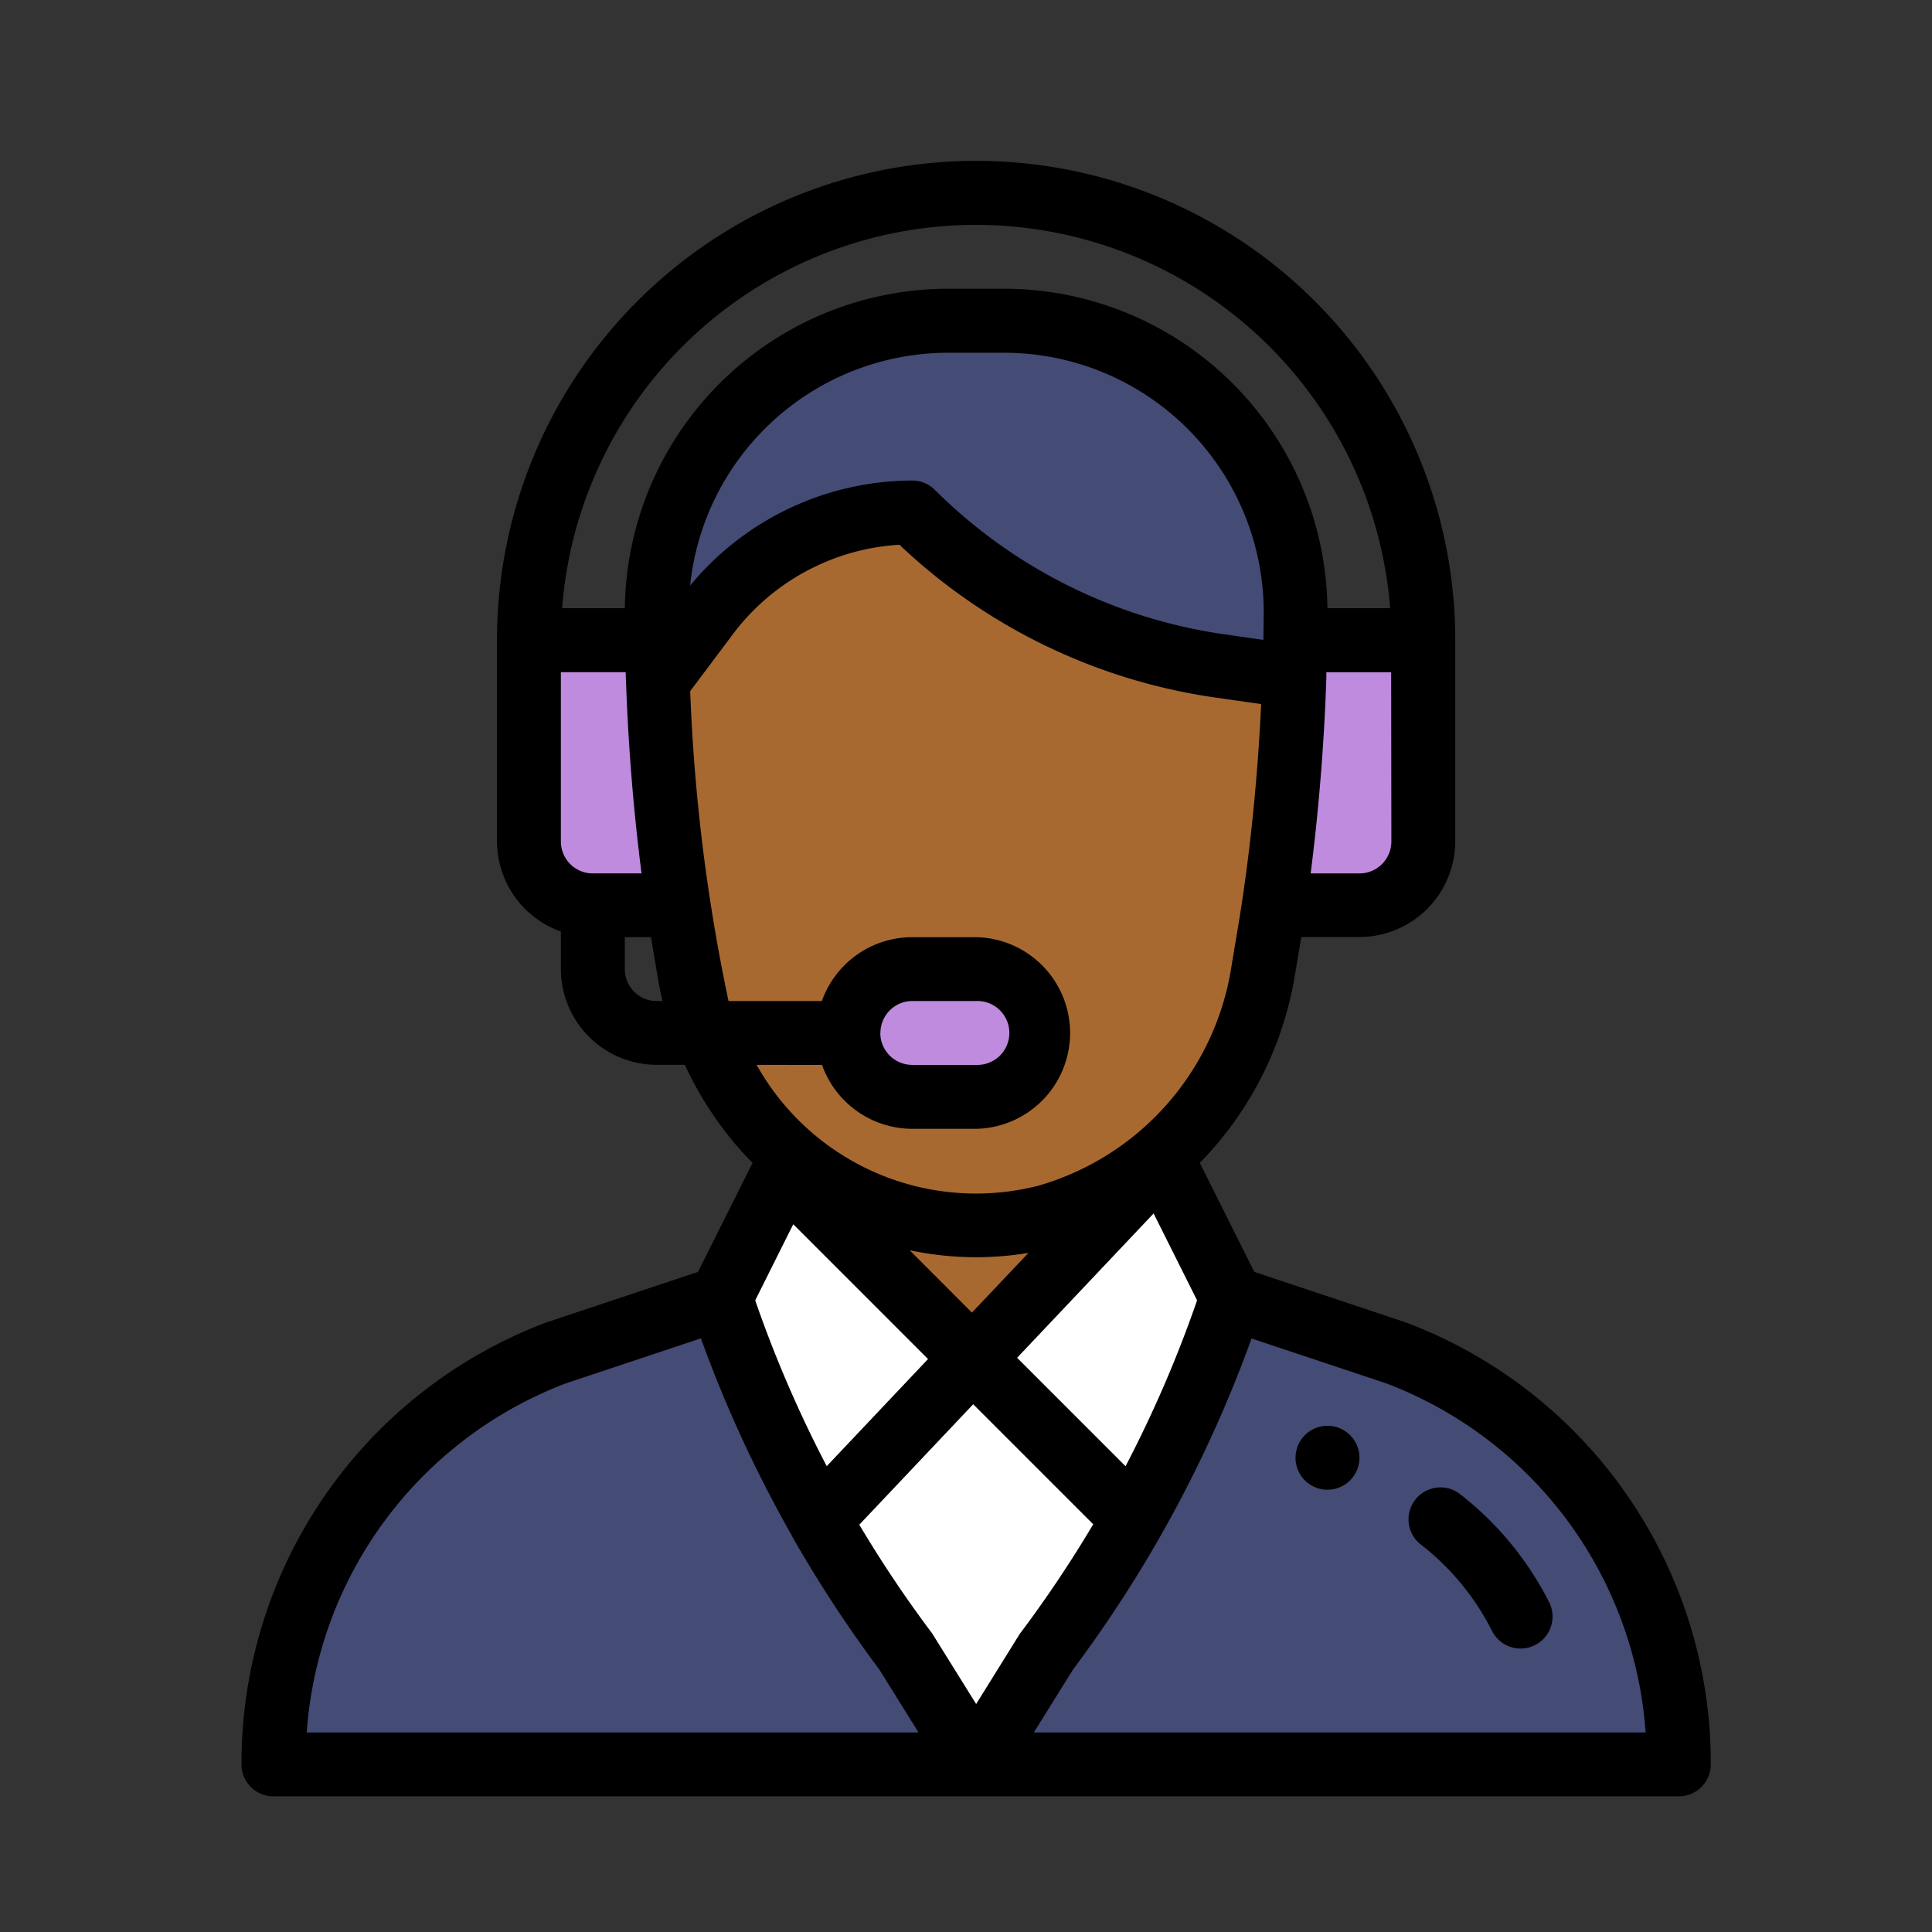 <svg xmlns="http://www.w3.org/2000/svg" xmlns:xlink="http://www.w3.org/1999/xlink" width="48" height="48" viewBox="0 0 48 48">
  <rect x="0" y="0" width="48" height="48" fill="#333333" stroke="none"/>
  <defs>
    <clipPath id="clip-hc-support">
      <rect width="48" height="48"/>
    </clipPath>
  </defs>
  <g id="hc-support" clip-path="url(#clip-hc-support)">
    <g id="support_1_" data-name="support (1)" transform="translate(-20 4)">
      <path id="Path_172727" data-name="Path 172727" d="M63.89,357.361,59.807,356H47.11l-4.084,1.361A10.892,10.892,0,0,0,36,367.586H70.917A10.892,10.892,0,0,0,63.89,357.361Z" transform="translate(-9.206 -327.749)" fill="#444b75"/>
      <path id="Path_172728" data-name="Path 172728" d="M172.212,114.077l-1.877-.268A13.467,13.467,0,0,1,162.717,110a6.35,6.35,0,0,0-5.079,2.539L156.4,114.19a49.723,49.723,0,0,0,.5,5.571c.337,2.23.619,4.329,2.828,6.244l-.04.044-1.736,3.473a30.953,30.953,0,0,0,4.6,8.777l1.75,2.809,1.75-2.809a30.949,30.949,0,0,0,4.6-8.777l-1.736-3.473-.04-.044a7.823,7.823,0,0,0,2.554-4.569c.155-.934.209-1.232.279-1.707a49.9,49.9,0,0,0,.5-5.652Z" transform="translate(-120.052 -101.271)" fill="#fff"/>
      <path id="Path_172729" data-name="Path 172729" d="M172.212,114.077l-1.877-.268A13.467,13.467,0,0,1,162.717,110a6.35,6.35,0,0,0-5.079,2.539L156.4,114.19a49.723,49.723,0,0,0,.5,5.571c.337,2.23.619,4.329,2.828,6.244l-.04.044c-.582,1.164,4.692,4.663,4.692,4.663l4.533-4.663-.04-.044a7.823,7.823,0,0,0,2.554-4.569c.155-.934.209-1.232.279-1.707a49.9,49.9,0,0,0,.5-5.652Z" transform="translate(-120.052 -101.271)" fill="#a86931"/>
      <path id="Path_172730" data-name="Path 172730" d="M353.024,150v5a1.587,1.587,0,0,1-1.587,1.587h-1.9l-.213-.032a49.915,49.915,0,0,0,.5-5.652q.015-.455.021-.9h3.181Z" transform="translate(-297.663 -138.097)" fill="#bf8bde"/>
      <path id="Path_172731" data-name="Path 172731" d="M164.646,50a7.25,7.25,0,0,1,7.225,7.254c0,.4-.008,1.04-.027,1.585l-1.878-.268a13.467,13.467,0,0,1-7.618-3.809A6.35,6.35,0,0,0,157.27,57.3l-1.238,1.651c-.021-.554-.032-1.2-.032-1.7A7.25,7.25,0,0,1,163.225,50h1.42Z" transform="translate(-119.684 -46.032)" fill="#444b75"/>
      <g id="Group_50063" data-name="Group 50063" transform="translate(33.142 11.903)">
        <path id="Path_172732" data-name="Path 172732" d="M219.174,253a1.587,1.587,0,1,1,0,3.174h-1.587a1.587,1.587,0,1,1,0-3.174Z" transform="translate(-208.064 -244.826)" fill="#bf8bde"/>
        <path id="Path_172733" data-name="Path 172733" d="M119.709,156.587h-2.122A1.587,1.587,0,0,1,116,155v-5h3.181q.006.5.025,1.016A49.719,49.719,0,0,0,119.709,156.587Z" transform="translate(-116 -150)" fill="#bf8bde"/>
      </g>
      <path id="Path_172734" data-name="Path 172734" d="M356.794,397.587a.794.794,0,1,0-.794-.794A.794.794,0,0,0,356.794,397.587Z" transform="translate(-303.813 -364.575)"/>
      <path id="Path_172735" data-name="Path 172735" d="M26.794,40.63H61.71a.794.794,0,0,0,.794-.794,11.7,11.7,0,0,0-7.569-10.978L51.163,27.6l-1.354-2.708a8.691,8.691,0,0,0,2.352-4.6l.169-1.012h1.444A2.383,2.383,0,0,0,56.155,16.9v-5a11.9,11.9,0,1,0-23.807,0v5a2.384,2.384,0,0,0,1.587,2.244v.93a2.383,2.383,0,0,0,2.381,2.381h.7a8.609,8.609,0,0,0,1.331,2.061c.112.129.23.254.35.376L37.341,27.6l-3.772,1.257A11.7,11.7,0,0,0,26,39.837.794.794,0,0,0,26.794,40.63Zm17.458-2.294-1.076-1.728q-.018-.029-.039-.056a30.257,30.257,0,0,1-1.788-2.671l2.83-2.993,2.982,2.982a30.227,30.227,0,0,1-1.794,2.682C45.328,36.6,45.383,36.521,44.252,38.336Zm3.712-5.908L45.27,29.734l3.391-3.586,1.08,2.159A30.227,30.227,0,0,1,47.964,32.428Zm-3.817-3.817L42.6,27.062a7.96,7.96,0,0,0,2.952.066Zm-4.439-2.195,3.349,3.349-2.517,2.662a30.236,30.236,0,0,1-1.777-4.12ZM60.885,39.043h-15.2l.976-1.567a31.807,31.807,0,0,0,2.187-3.343l.012-.021v0a31.785,31.785,0,0,0,2.235-4.858l3.34,1.113A10.029,10.029,0,0,1,60.885,39.043ZM34.729,17.7a.794.794,0,0,1-.794-.794V12.7h1.611q0,.124.008.25v.008h0c.056,1.593.188,3.212.385,4.74H34.729Zm16.659-5.81s0,.005,0,.008l-.993-.142a12.751,12.751,0,0,1-7.169-3.585.794.794,0,0,0-.561-.232,7.179,7.179,0,0,0-5.52,2.611,6.451,6.451,0,0,1,6.4-5.786h1.42a6.453,6.453,0,0,1,6.432,6.46C51.394,11.471,51.392,11.689,51.388,11.887Zm3.18,5.016a.794.794,0,0,1-.794.794H52.563c.2-1.563.336-3.225.39-4.863,0-.046,0-.091,0-.136h1.61ZM44.252,1.587A10.33,10.33,0,0,1,54.538,11.11H52.98a8.037,8.037,0,0,0-8.018-7.936h-1.42a8.037,8.037,0,0,0-8.018,7.936H33.966A10.31,10.31,0,0,1,44.252,1.587Zm-8.729,18.49v-.794h.651l.169,1.013c.032.192.072.384.118.575h-.143A.794.794,0,0,1,35.523,20.077Zm4.9,2.381a2.384,2.384,0,0,0,2.244,1.587h1.587a2.381,2.381,0,0,0,0-4.761H42.665a2.382,2.382,0,0,0-2.246,1.587H38.1a45.36,45.36,0,0,1-.952-7.7l1.068-1.424a5.586,5.586,0,0,1,4.13-2.213,14.354,14.354,0,0,0,7.819,3.792l1.168.167c-.078,1.657-.238,3.32-.466,4.85v0c-.073.492-.13.808-.276,1.692a6.74,6.74,0,0,1-4.784,5.421,6.244,6.244,0,0,1-7.009-3Zm1.451-.794a.794.794,0,0,1,.794-.794h1.587a.794.794,0,1,1,0,1.587H42.665A.794.794,0,0,1,41.871,21.664Zm-7.8,8.7,3.34-1.113a31.812,31.812,0,0,0,2.259,4.9l0,.008h0a31.818,31.818,0,0,0,2.172,3.317l.976,1.567h-15.2A10.029,10.029,0,0,1,34.071,30.364Z"/>
      <path id="Path_172736" data-name="Path 172736" d="M391.449,416.511a6.337,6.337,0,0,1,1.794,2.179.794.794,0,0,0,1.42-.709,7.934,7.934,0,0,0-2.246-2.727.794.794,0,0,0-.968,1.258Z" transform="translate(-336.163 -382.149)"/>
    </g>
  </g>
</svg>

